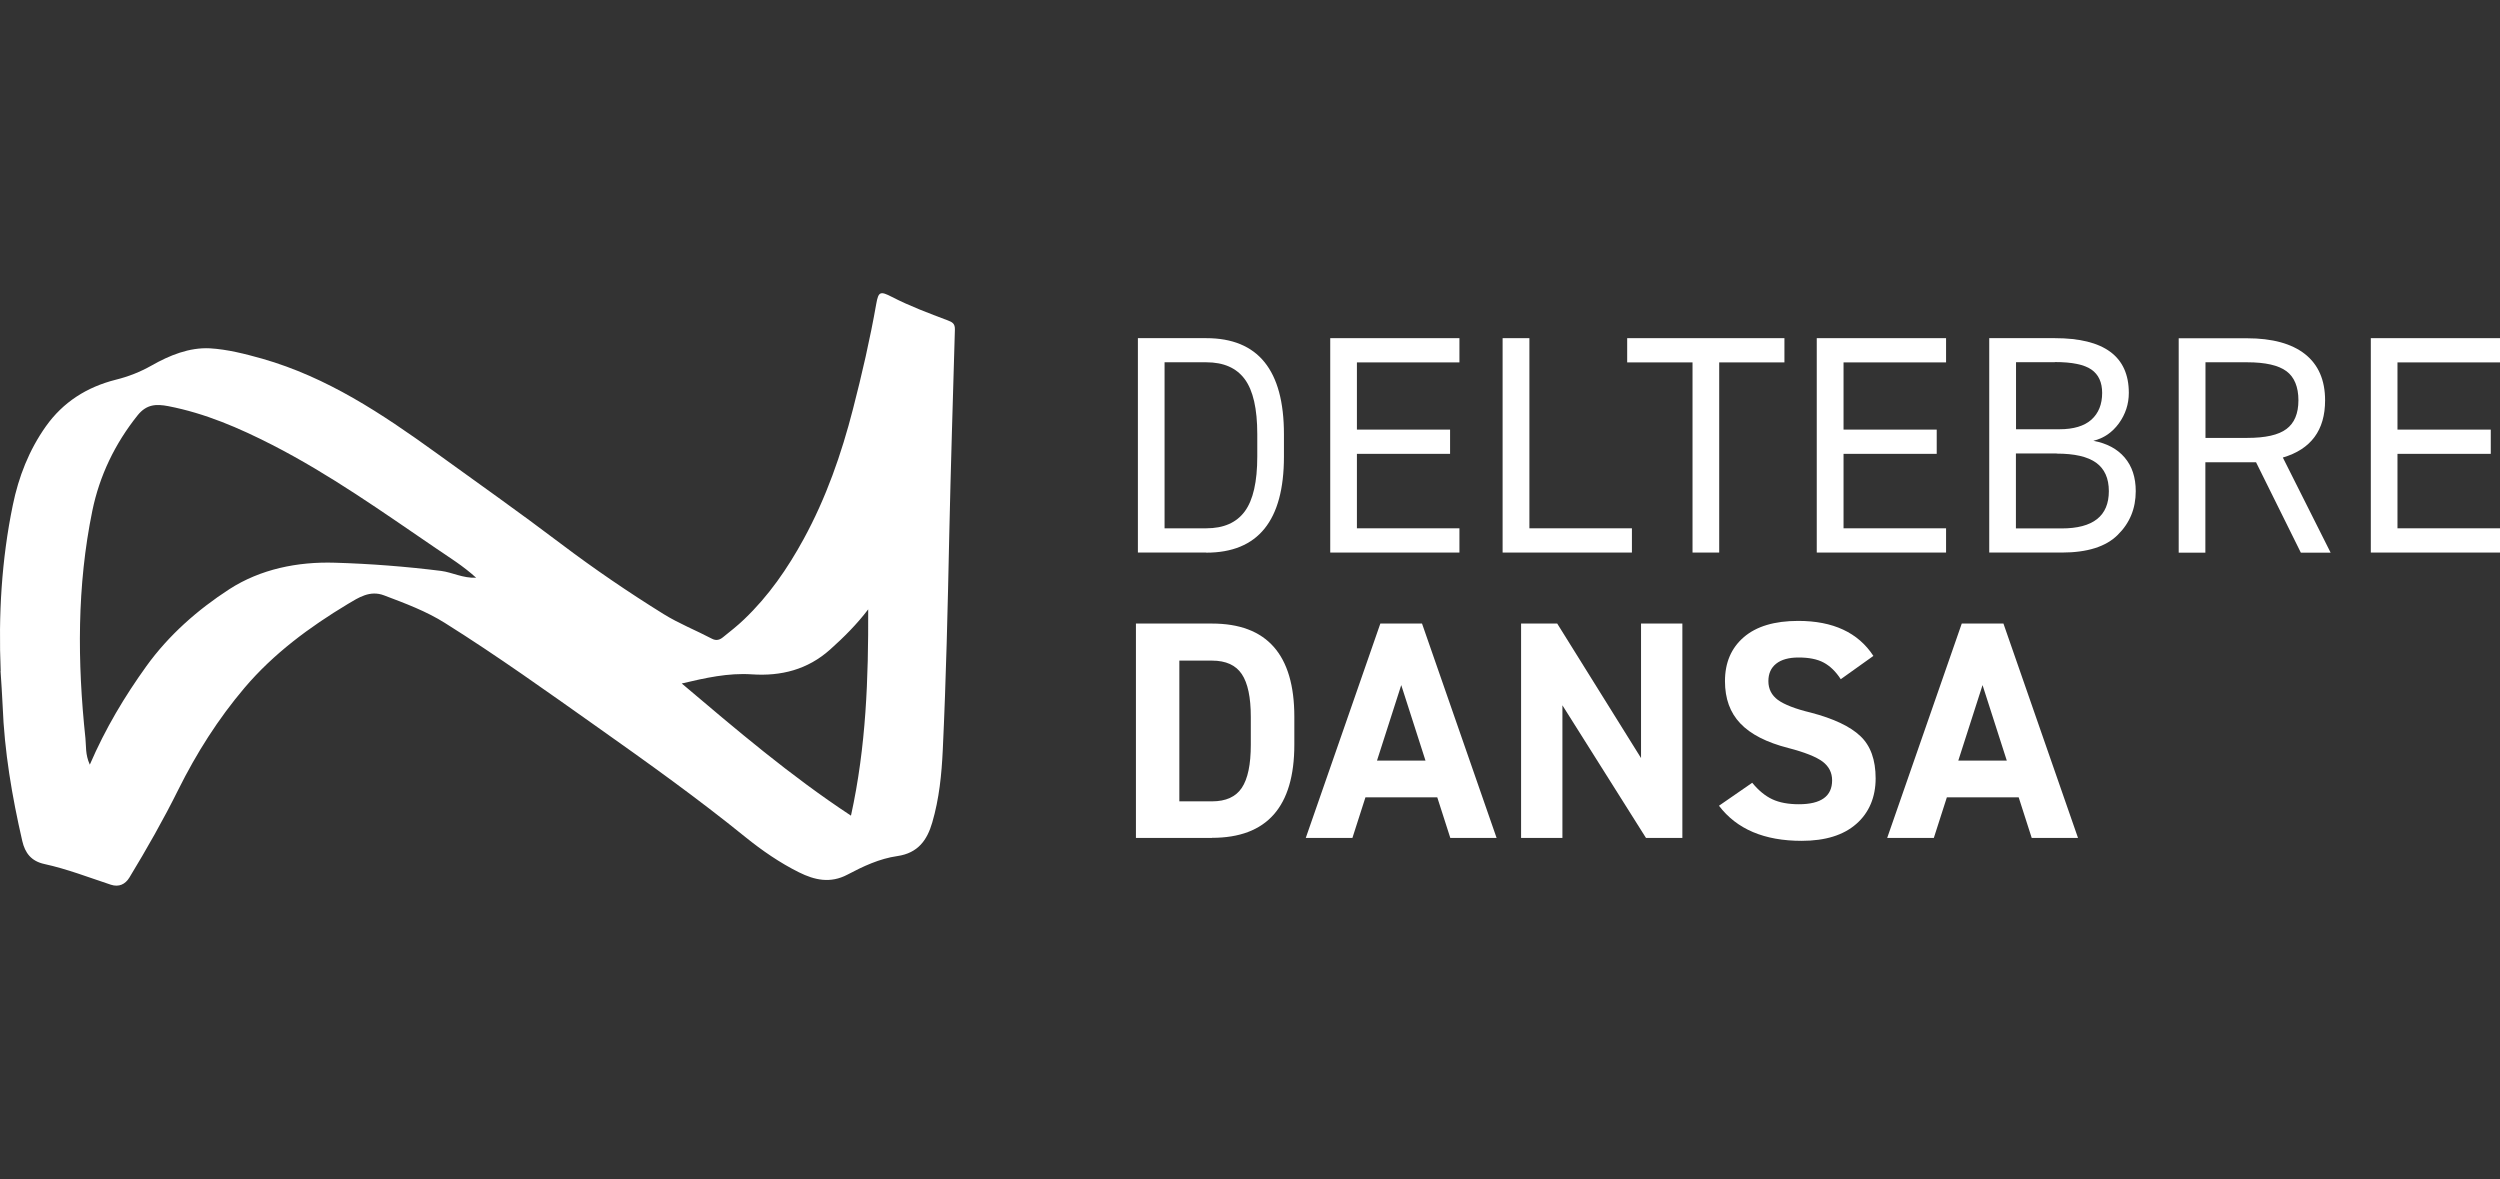 <?xml version="1.0" encoding="UTF-8"?>
<svg xmlns="http://www.w3.org/2000/svg" id="Capa_2" viewBox="0 0 216.54 102.13">
  <rect x="0" y="0" width="216.54" height="102.13" fill="#333333" stroke="none"/>
  <defs>
    <style>.cls-1{fill:none;}.cls-1,.cls-2{stroke-width:0px;}.cls-2{fill:#fff;}</style>
  </defs>
  <g id="Capa_1-2">
    <rect class="cls-1" x=".81" width="214.93" height="102.13"></rect>
    <path class="cls-2" d="M104.48,47.86h-5.92v-18.57h5.92c4.49,0,6.73,2.77,6.73,8.32v1.94c0,5.54-2.24,8.32-6.73,8.32M100.87,45.76h3.61c1.51,0,2.62-.49,3.34-1.47.72-.98,1.08-2.56,1.08-4.75v-1.94c0-2.19-.36-3.77-1.08-4.75-.72-.98-1.83-1.47-3.34-1.47h-3.61v14.37Z"></path>
    <polygon class="cls-2" points="115.22 47.86 115.22 29.29 126.41 29.29 126.41 31.39 117.53 31.39 117.53 37.21 125.6 37.21 125.6 39.31 117.53 39.31 117.53 45.76 126.41 45.76 126.41 47.86 115.22 47.86"></polygon>
    <polygon class="cls-2" points="130.15 29.29 132.47 29.29 132.47 45.76 141.35 45.76 141.35 47.86 130.15 47.86 130.15 29.29"></polygon>
    <polygon class="cls-2" points="140.94 31.39 140.94 29.29 154.56 29.29 154.56 31.39 148.91 31.39 148.91 47.86 146.6 47.86 146.6 31.39 140.94 31.39"></polygon>
    <polygon class="cls-2" points="157.36 47.86 157.36 29.29 168.56 29.29 168.56 31.39 159.68 31.39 159.68 37.21 167.75 37.21 167.75 39.31 159.68 39.31 159.68 45.76 168.56 45.76 168.56 47.86 157.36 47.86"></polygon>
    <path class="cls-2" d="M172.3,47.86v-18.57h5.68c4.27,0,6.41,1.58,6.41,4.74,0,.97-.29,1.85-.86,2.64-.58.79-1.31,1.29-2.21,1.51,1.17.22,2.07.7,2.71,1.45.64.75.96,1.72.96,2.91,0,1.51-.52,2.77-1.56,3.79-1.02,1.02-2.64,1.53-4.84,1.53h-6.27ZM177.98,31.37h-3.36v5.81h3.77c1.22,0,2.14-.28,2.76-.83.62-.56.93-1.33.93-2.32,0-.91-.31-1.59-.93-2.02-.62-.43-1.67-.65-3.16-.65M178.14,39.28h-3.53v6.49h3.96c2.73,0,4.09-1.08,4.09-3.23,0-1.11-.37-1.93-1.1-2.46-.74-.53-1.87-.79-3.42-.79"></path>
    <path class="cls-2" d="M197.73,39.63l4.14,8.24h-2.58l-3.88-7.83h-4.39v7.83h-2.31v-18.57h5.92c2.19,0,3.86.46,5.02,1.37,1.16.92,1.74,2.25,1.74,4.01,0,2.58-1.22,4.23-3.66,4.95M191.03,31.39v6.54h3.61c1.58,0,2.71-.25,3.4-.77.69-.51,1.04-1.34,1.04-2.49s-.35-2.01-1.04-2.52c-.69-.51-1.82-.77-3.4-.77h-3.61Z"></path>
    <polygon class="cls-2" points="205.35 47.86 205.35 29.29 216.54 29.29 216.54 31.39 207.66 31.39 207.66 37.21 215.74 37.21 215.74 39.31 207.66 39.31 207.66 45.76 216.54 45.76 216.54 47.86 205.35 47.86"></polygon>
    <path class="cls-2" d="M104.98,72.58h-6.59v-18.57h6.59c4.75,0,7.13,2.69,7.13,8.07v2.42c0,5.38-2.38,8.07-7.13,8.07M102.15,69.41h2.83c1.2,0,2.06-.39,2.58-1.17.52-.78.78-2.02.78-3.73v-2.42c0-1.69-.26-2.92-.78-3.7-.52-.78-1.38-1.17-2.58-1.17h-2.83v12.19Z"></path>
    <path class="cls-2" d="M118.27,69.06l-1.13,3.52h-4.04l6.46-18.57h3.61l6.46,18.57h-4.01l-1.13-3.52h-6.22ZM123.47,65.88l-2.1-6.54-2.1,6.54h4.2Z"></path>
    <polygon class="cls-2" points="142.14 65.66 142.14 54.01 145.72 54.01 145.72 72.58 142.57 72.58 135.33 61.09 135.33 72.58 131.75 72.58 131.75 54.01 134.88 54.01 142.14 65.66"></polygon>
    <path class="cls-2" d="M162.27,56.81l-2.83,2.02c-.43-.66-.92-1.14-1.48-1.44-.56-.3-1.28-.44-2.18-.44-.84,0-1.49.18-1.94.54-.45.36-.67.86-.67,1.51,0,.68.28,1.22.83,1.63.56.4,1.5.77,2.83,1.09,1.99.52,3.43,1.2,4.31,2.04.88.83,1.32,2.05,1.32,3.66s-.56,2.97-1.67,3.94c-1.11.98-2.69,1.47-4.74,1.47-3.23,0-5.62-1.01-7.16-3.04l2.88-1.99c.54.66,1.12,1.14,1.74,1.43.62.29,1.39.43,2.3.43,1.92,0,2.88-.69,2.88-2.07,0-.66-.27-1.2-.82-1.62-.55-.41-1.54-.81-2.97-1.18-1.88-.48-3.27-1.19-4.16-2.13-.89-.93-1.33-2.15-1.33-3.66,0-1.6.54-2.87,1.63-3.81,1.09-.94,2.66-1.41,4.72-1.41,3.01,0,5.19,1.01,6.51,3.04"></path>
    <path class="cls-2" d="M168.63,69.06l-1.13,3.52h-4.04l6.46-18.57h3.61l6.46,18.57h-4.01l-1.13-3.52h-6.22ZM173.82,65.88l-2.1-6.54-2.1,6.54h4.2Z"></path>
    <path class="cls-2" d="M.06,58.12c-.2-4.83.07-9.63,1.05-14.37.5-2.44,1.4-4.76,2.87-6.83,1.48-2.08,3.52-3.39,6.05-4.03,1.09-.27,2.11-.67,3.1-1.23,1.55-.88,3.26-1.58,5.05-1.49,1.52.09,3.04.48,4.54.9,5.63,1.61,10.36,4.77,14.98,8.1,3.64,2.63,7.32,5.23,10.9,7.94,2.86,2.16,5.82,4.18,8.88,6.08,1.34.83,2.81,1.41,4.2,2.14.37.19.67.09.95-.14.62-.5,1.25-.99,1.82-1.54,2.13-2.03,3.76-4.4,5.16-6.96,1.95-3.57,3.27-7.36,4.27-11.25.78-3.02,1.48-6.06,2.02-9.13.19-1.06.35-1.11,1.36-.59,1.55.8,3.19,1.41,4.83,2.03.38.15.64.26.62.81-.17,5.96-.36,11.91-.49,17.87-.13,6.18-.27,12.36-.56,18.54-.1,2.12-.31,4.22-.91,6.27-.44,1.52-1.23,2.65-3.02,2.91-1.55.22-2.97.89-4.33,1.61-1.48.78-2.84.47-4.19-.2-1.67-.83-3.2-1.89-4.64-3.05-4.11-3.33-8.41-6.41-12.74-9.47-4.37-3.09-8.72-6.21-13.26-9.06-1.64-1.04-3.48-1.72-5.3-2.41-1.23-.47-2.22.2-3.13.74-3.34,2.01-6.45,4.31-8.96,7.27-2.29,2.7-4.16,5.66-5.73,8.81-1.29,2.6-2.73,5.13-4.24,7.62-.36.59-.91.85-1.61.62-1.91-.63-3.78-1.36-5.75-1.79-1.15-.25-1.68-.96-1.92-2-.89-3.87-1.55-7.76-1.7-11.72-.04-1-.12-2-.18-3M7.78,66.23c1.36-3.15,3.01-5.9,4.9-8.53,1.94-2.69,4.43-4.88,7.19-6.67,2.7-1.74,5.91-2.39,9.14-2.29,3.07.09,6.15.33,9.2.71.98.13,1.88.64,3.03.59-1.13-1.03-2.34-1.77-3.51-2.57-4.61-3.14-9.16-6.38-14.16-8.94-2.86-1.46-5.79-2.73-8.99-3.35-1.05-.2-1.88-.17-2.65.78-1.98,2.47-3.31,5.26-3.93,8.27-1.34,6.52-1.3,13.12-.6,19.72.07.68-.02,1.39.37,2.26M73.71,70.64c1.32-6.01,1.51-11.9,1.49-17.86-.98,1.29-2.11,2.42-3.31,3.49-1.94,1.73-4.23,2.31-6.76,2.14-2.07-.14-4.03.31-6.08.79,4.74,4.01,9.39,7.98,14.66,11.45"></path>
  </g>
</svg>
